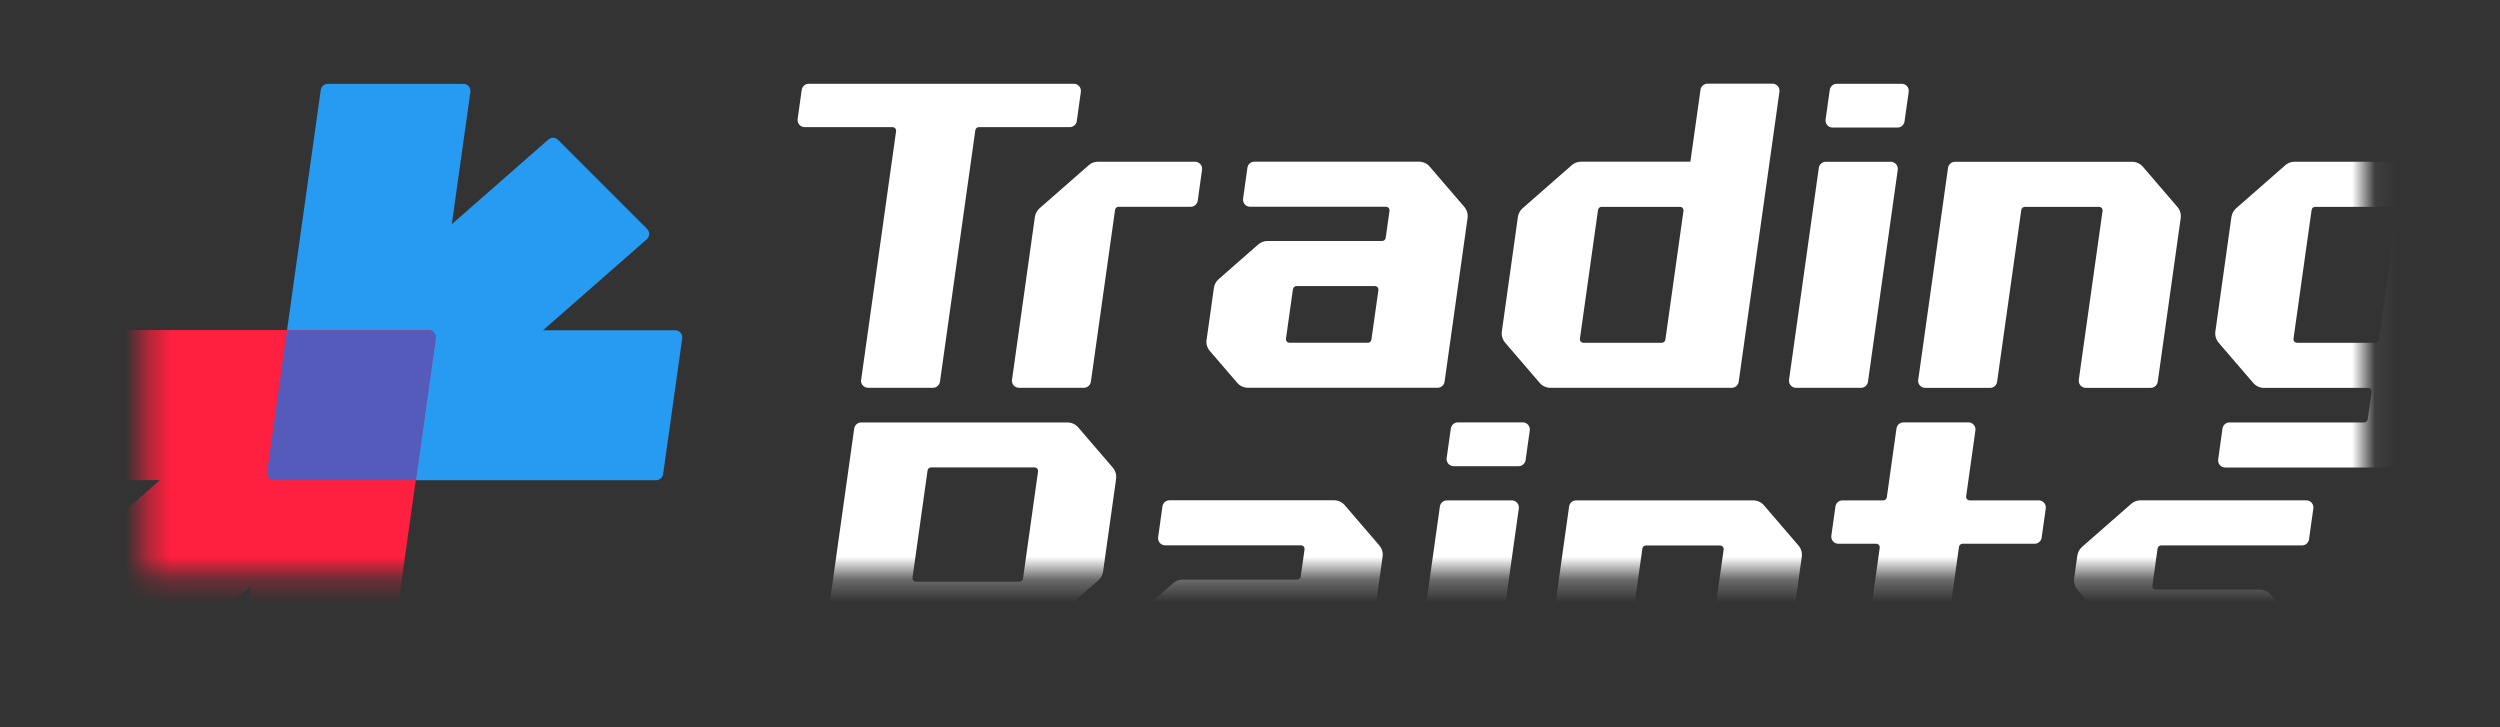 <svg fill="none" height="32" viewBox="0 0 110 32" width="110" xmlns="http://www.w3.org/2000/svg" xmlns:xlink="http://www.w3.org/1999/xlink"><rect x="0" y="0" width="110" height="32" fill="#333333" stroke="none"/><mask id="a" height="26" maskUnits="userSpaceOnUse" width="99" x="6" y="0"><path d="m104.058.115h-97.661v25.162h97.661z" fill="#fff"/></mask><g mask="url(#a)"><g fill="#fff"><path d="m37.891 16.709 1.537-10.938c.012-.093-.059-.177-.156-.177h-3.868c-.19 0-.333-.168-.308-.355l.18-1.285c.022-.152.152-.268.308-.268h11.666c.19 0 .333.168.308.355l-.18 1.285c-.022.152-.152.268-.308.268h-3.999c-.078 0-.143.056-.156.134l-1.556 11.066c-.022.152-.152.268-.308.268h-2.857c-.19 0-.333-.168-.308-.355z"/><path d="m44.529 16.709 1.005-7.16c.022-.146.093-.283.205-.383l2.163-1.895c.112-.1.258-.156.411-.156h4.269c.19 0 .333.168.308.355l-.19 1.36c-.022.152-.152.268-.308.268h-3.174c-.078 0-.143.056-.155.134l-1.064 7.562c-.022.152-.152.268-.308.268h-2.857c-.19 0-.333-.168-.308-.355z"/><path d="m53.09 14.951.321-2.281c.022-.146.093-.283.205-.383l1.743-1.528c.112-.1.258-.156.411-.156h5.044c.078 0 .143-.056.156-.134l.168-1.195c.012-.093-.059-.177-.156-.177h-5.978c-.19 0-.333-.168-.308-.355l.19-1.36c.022-.152.152-.268.308-.268h7.241c.18 0 .355.078.473.218l1.522 1.771c.115.137.168.314.143.492l-1.011 7.198c-.022.152-.152.268-.308.268h-8.343c-.18 0-.355-.078-.473-.218l-1.207-1.403c-.115-.137-.168-.314-.143-.492zm3.8-2.231-.308 2.184c-.012.093.059.177.156.177h3.448c.078 0 .143-.056.156-.134l.308-2.184c.013-.093-.059-.177-.155-.177h-3.448c-.078 0-.143.056-.156.134z"/><path d="m78.295 4.041-1.792 12.755c-.022.152-.152.268-.308.268h-7.976c-.18 0-.355-.078-.473-.218l-1.522-1.771c-.115-.137-.168-.314-.143-.492l.706-5.035c.022-.146.093-.283.205-.383l2.163-1.895c.112-.1.258-.156.411-.156h4.811l.445-3.165c.022-.152.152-.268.308-.268h2.857c.19 0 .333.168.308.355zm-8.623 11.041h3.448c.078 0 .143-.056.156-.134l.797-5.67c.012-.093-.059-.177-.156-.177h-3.448c-.078 0-.143.056-.156.134l-.797 5.67c-.012.093.059.177.156.177z"/><path d="m83.983 4.041-.184 1.304c-.022.152-.152.268-.308.268h-2.857c-.19 0-.333-.168-.308-.355l.184-1.304c.022-.152.152-.268.308-.268h2.857c.19 0 .333.168.308.355zm-.482 3.432-1.31 9.323c-.022.152-.152.268-.308.268h-2.857c-.19 0-.333-.168-.308-.355l1.31-9.323c.022-.152.152-.268.308-.268h2.857c.19 0 .333.168.308.355z"/><path d="m84.403 16.709 1.31-9.323c.022-.152.152-.268.308-.268h7.792c.18 0 .355.078.473.218l1.522 1.771c.115.137.168.314.143.492l-1.011 7.198c-.022.152-.152.268-.308.268h-2.857c-.19 0-.333-.168-.308-.355l1.046-7.431c.013-.093-.059-.177-.156-.177h-3.264c-.078 0-.143.056-.156.134l-1.064 7.562c-.022.152-.152.268-.308.268h-2.857c-.19 0-.333-.168-.308-.355z"/><path d="m107.505 18.52-2.163 1.895c-.112.1-.258.155-.41.155h-7.024c-.19 0-.333-.168-.308-.355l.19-1.36c.022-.152.152-.268.308-.268h5.925c.078 0 .143-.056.156-.134l.171-1.21c.012-.093-.059-.177-.156-.177h-4.58c-.18 0-.355-.078-.473-.218l-1.522-1.771c-.115-.137-.168-.314-.143-.492l.706-5.035c.022-.146.093-.283.205-.383l2.163-1.895c.112-.1.258-.156.411-.156h7.941c.19 0 .333.168.308.355l-1.5 10.664c-.021.146-.093.283-.205.383zm-2.191-9.419h-3.447c-.078 0-.144.056-.156.134l-.797 5.67c-.012.093.059.177.156.177h3.448c.078 0 .143-.056.155-.134l.797-5.67c.012-.093-.059-.177-.156-.177z"/><path d="m67.31 18.94-.184 1.304c-.022.152-.152.268-.308.268h-2.857c-.19 0-.333-.168-.308-.355l.184-1.304c.022-.152.152-.268.308-.268h2.857c.19 0 .333.168.308.355zm-.482 3.432-1.31 9.323c-.022.152-.152.268-.308.268h-2.857c-.19 0-.333-.168-.308-.355l1.31-9.323c.022-.152.152-.268.308-.268h2.857c.19 0 .333.168.308.355z"/><path d="m49.109 21.068-.573 4.08c-.022.146-.093.283-.205.383l-2.163 1.895c-.112.1-.258.156-.411.156h-5.912l-.579 4.117c-.022.152-.152.268-.308.268h-2.857c-.19 0-.333-.168-.308-.355l1.792-12.755c.022-.152.152-.268.308-.268h9.077c.18 0 .355.078.473.218l1.522 1.771c.115.137.168.314.143.492zm-8.296-.367-.663 4.717c-.012.093.059.177.156.177h4.55c.078 0 .143-.056.155-.134l.663-4.718c.012-.093-.059-.177-.156-.177h-4.55c-.078 0-.143.056-.156.134z"/><path d="m49.352 29.849.321-2.281c.022-.146.093-.283.205-.383l1.743-1.528c.112-.1.258-.156.411-.156h5.044c.078 0 .143-.056.156-.134l.168-1.195c.012-.093-.059-.177-.156-.177h-5.978c-.19 0-.333-.168-.308-.355l.19-1.36c.022-.152.152-.268.308-.268h7.241c.18 0 .355.078.473.218l1.522 1.771c.115.137.168.314.143.492l-1.011 7.198c-.022.152-.152.268-.308.268h-8.343c-.18 0-.355-.078-.473-.218l-1.207-1.403c-.115-.137-.168-.314-.143-.492zm3.8-2.231-.308 2.184c-.012.093.059.177.156.177h3.448c.078 0 .143-.056.156-.134l.308-2.184c.012-.093-.059-.177-.156-.177h-3.448c-.078 0-.143.056-.156.134z"/><path d="m67.731 31.608 1.31-9.323c.022-.152.152-.268.308-.268h7.792c.18 0 .355.078.473.218l1.522 1.771c.115.137.168.314.143.492l-1.011 7.198c-.022.152-.152.268-.308.268h-2.857c-.19 0-.333-.168-.308-.355l1.046-7.431c.012-.093-.059-.177-.156-.177h-3.264c-.078 0-.143.056-.156.134l-1.064 7.562c-.022.152-.152.268-.308.268h-2.857c-.19 0-.333-.168-.308-.355z"/><path d="m89.522 23.925h-3.171c-.078 0-.143.056-.155.134l-.806 5.744c-.012.093.059.177.156.177h3.04c.19 0 .333.168.308.355l-.19 1.36c-.022.152-.152.268-.308.268h-4.307c-.18 0-.355-.078-.473-.218l-1.522-1.771c-.115-.137-.168-.314-.143-.492l.756-5.38c.013-.093-.059-.177-.155-.177h-1.665c-.19 0-.333-.168-.308-.355l.18-1.285c.022-.152.152-.268.308-.268h1.796c.078 0 .143-.056.156-.134l.426-3.031c.022-.152.152-.268.308-.268h2.857c.19 0 .333.168.308.355l-.408 2.9c-.013.093.059.177.155.177h3.04c.19 0 .333.168.308.355l-.18 1.285c-.022.152-.152.268-.308.268z"/><path d="m98.643 31.963h-7.941c-.19 0-.333-.168-.308-.355l.19-1.36c.022-.152.152-.268.308-.268h6.843c.078 0 .143-.056.156-.134l.246-1.743c.012-.093-.059-.177-.156-.177h-4.581c-.18 0-.355-.078-.473-.218l-1.522-1.771c-.115-.137-.168-.314-.143-.492l.14-.996c.022-.146.093-.283.205-.383l2.163-1.895c.112-.1.258-.156.411-.156h7.298c.189 0 .333.168.308.355l-.19 1.36c-.022.152-.153.268-.308.268h-6.199c-.078 0-.143.056-.156.134l-.23 1.634c-.013.093.059.177.156.177h4.58c.18 0 .355.078.473.218l1.522 1.771c.115.137.168.314.143.492l-.155 1.108c-.022.146-.094.283-.206.383l-2.163 1.895c-.112.1-.258.156-.411.156z"/></g><path d="m28.472 10.069-3.918-3.918c-.115-.115-.302-.121-.426-.012l-4.248 3.725.818-5.819c.025-.187-.118-.355-.308-.355h-5.968c-.156 0-.286.115-.308.268l-2.362 16.816c-.025.187.118.355.308.355h16.81c.155 0 .286-.115.308-.268l.84-5.975c.025-.187-.118-.355-.308-.355h-5.816l4.565-4.002c.134-.118.143-.327.016-.454z" fill="#279af1"/><path d="m2.059 14.528c-.156 0-.286.115-.308.268l-.843 5.975c-.025.187.118.355.308.355h5.816l-4.568 4.005c-.134.118-.143.327-.016.454l3.918 3.918c.115.115.302.121.426.013l4.251-3.728-.818 5.819c-.025.187.118.355.308.355h5.968c.155 0 .286-.115.308-.268l2.362-16.816c.025-.187-.118-.355-.308-.355h-16.804z" fill="#ff1f3e"/><path d="m18.3 21.125h-6.239c-.19 0-.333-.168-.308-.355l.877-6.242h6.239c.19 0 .333.168.308.355z" fill="#555bbb"/></g></svg>